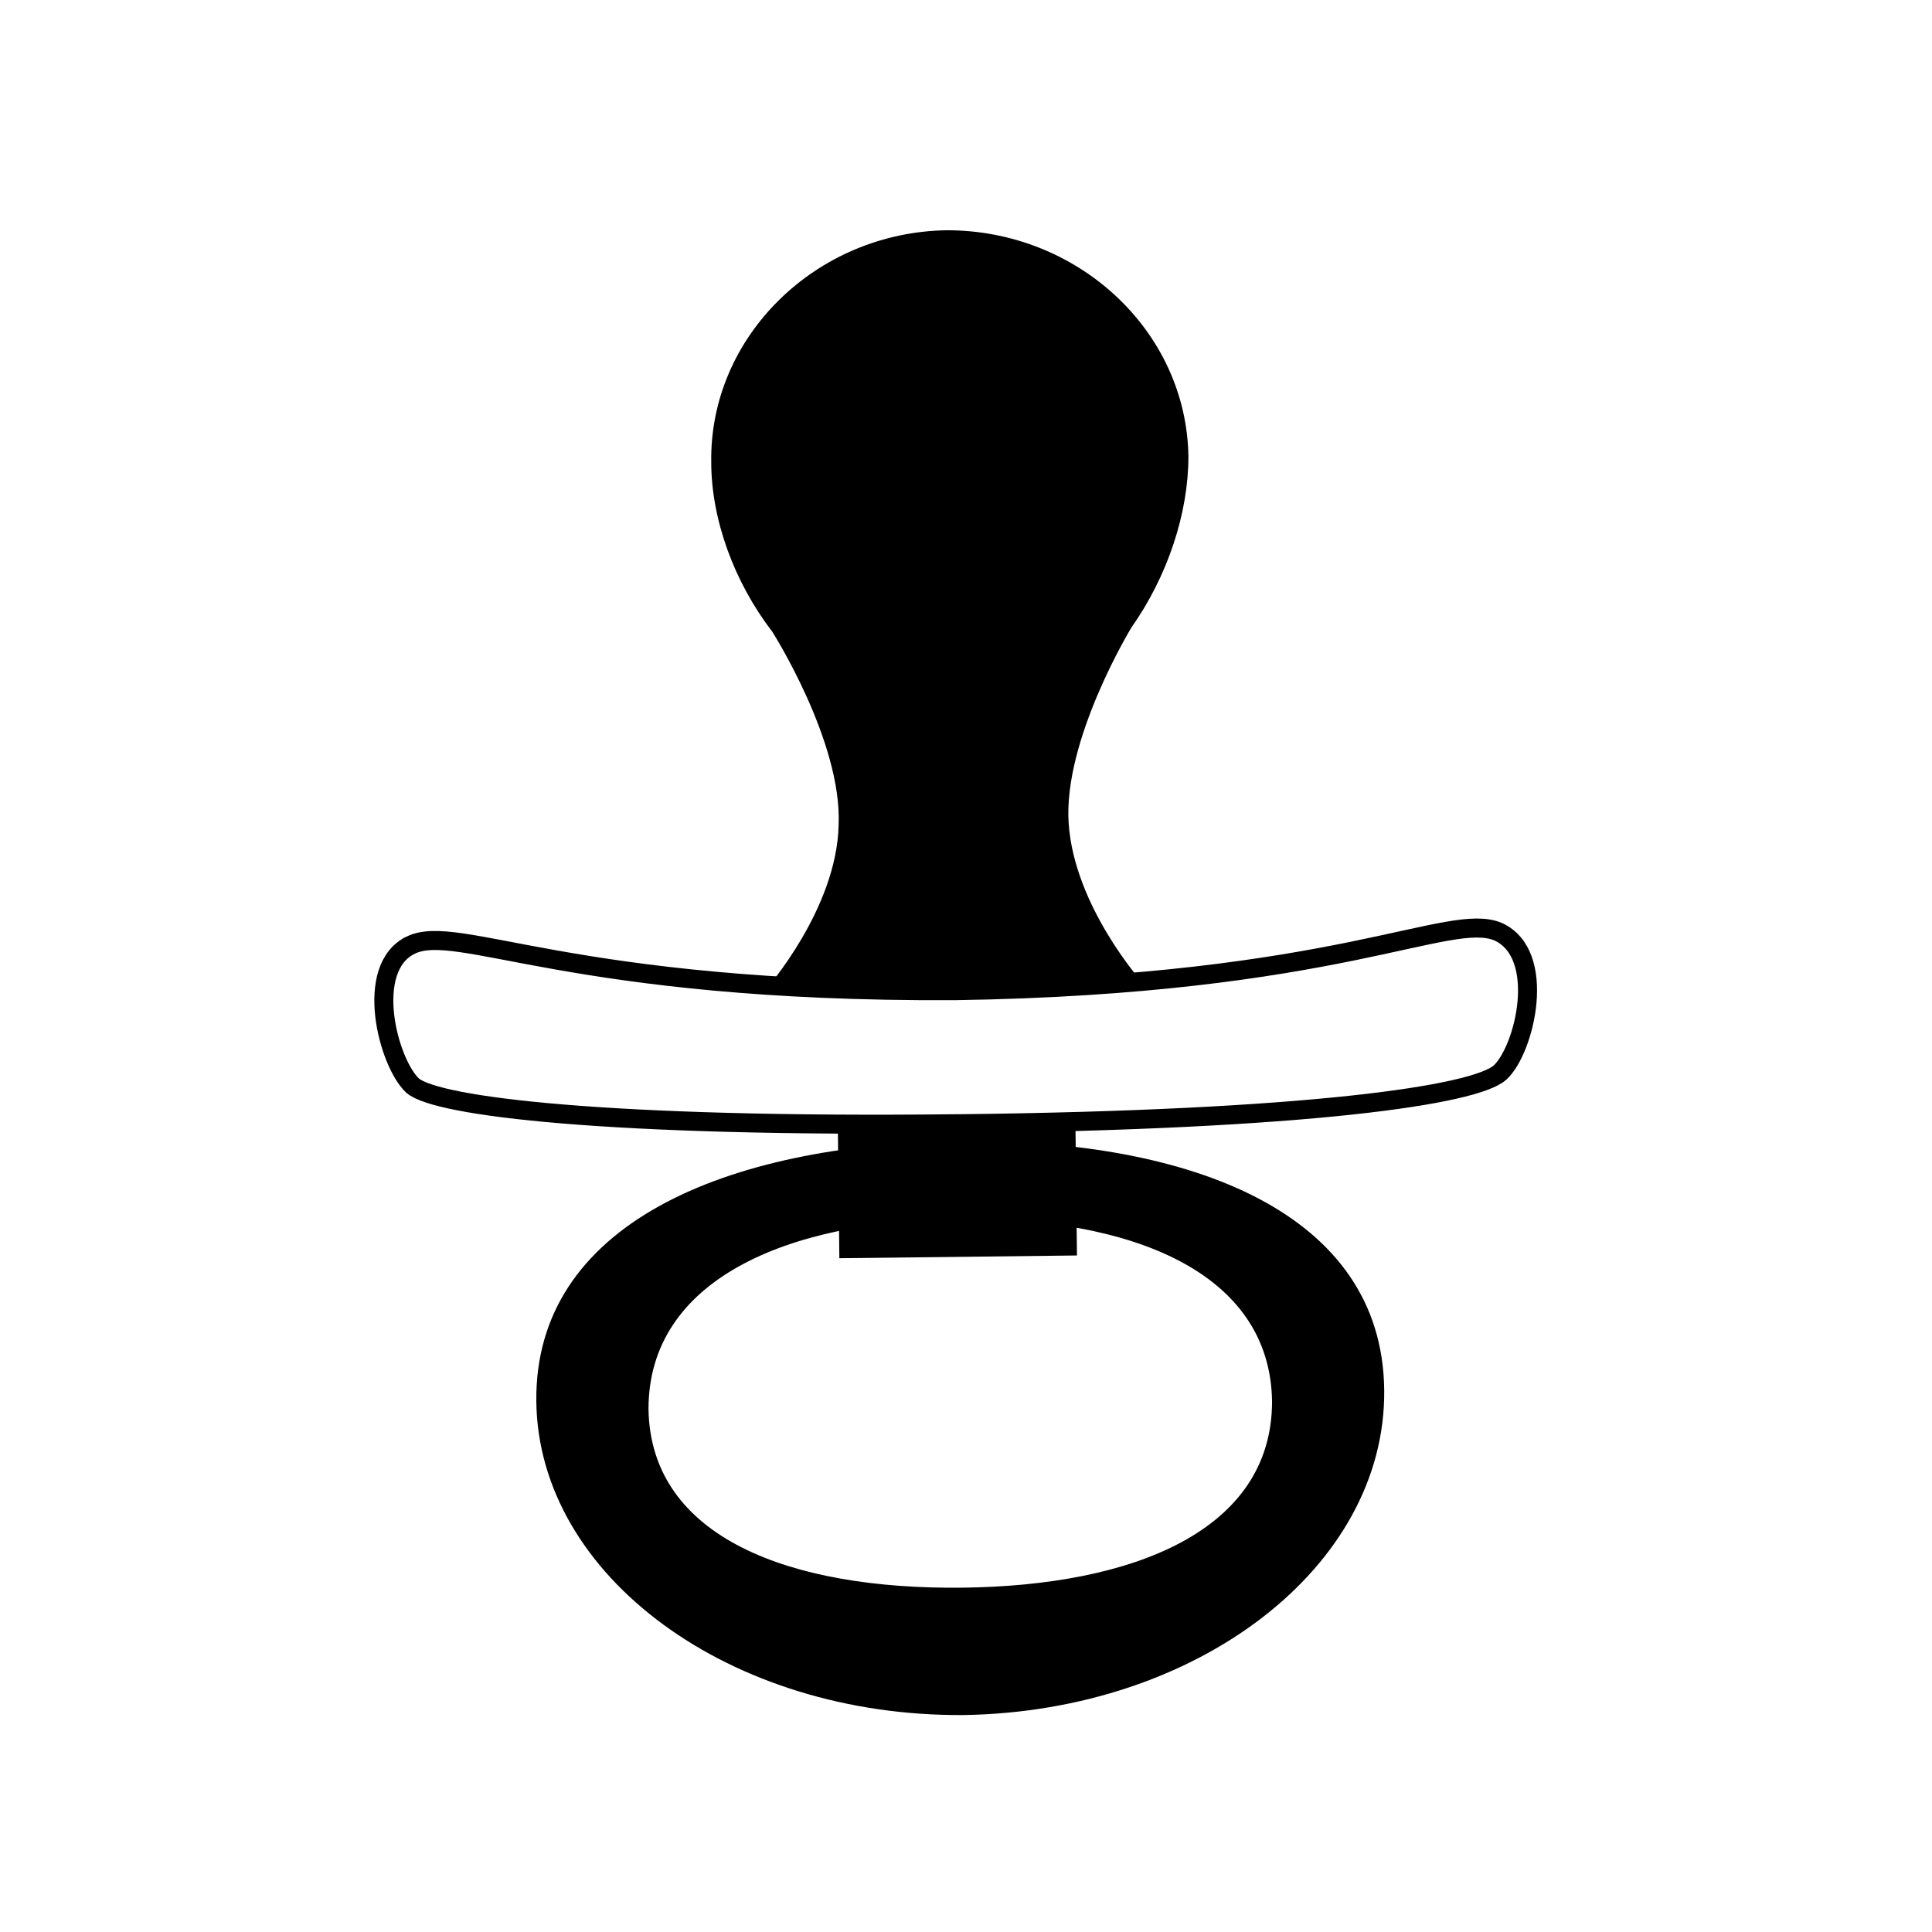<?xml version="1.0" encoding="UTF-8"?>
<!-- The Best Svg Icon site in the world: iconSvg.co, Visit us! https://iconsvg.co -->
<svg width="800px" height="800px" version="1.1" viewBox="144 144 512 512" xmlns="http://www.w3.org/2000/svg">
 <path d="m397.98 446.35c61.969-0.504 112.35 19.145 112.85 66 0.504 46.855-49.375 85.145-111.34 86.152-61.969 0.504-112.85-36.777-113.36-83.129-0.504-46.855 49.879-68.016 111.85-69.023zm1.008 118.4c45.344-0.504 82.121-15.113 82.121-49.375-0.504-34.258-37.281-48.871-83.129-48.367-45.344 0.504-82.121 16.121-82.121 50.383 0.504 34.258 37.785 47.859 83.129 47.359z"/>
 <path d="m366.03 442.18 62.969-0.73 0.41 35.262-62.969 0.73z"/>
 <path transform="matrix(5.038 0 0 5.038 148.09 148.09)" d="m20.8 48.9c2.5-1.2 8.4 2.5 28.6 2.4 20.2-0.3 26-4.2 28.6-3.1 2.6 1.2 1.4 6.2 0.1 7.4-1.3 1.2-10.2 2.5-28.5 2.7h-0.1-0.1c-18.2 0.2-27.2-0.9-28.5-2-1.3-1.2-2.6-6.199-0.1-7.399z" fill="none" stroke="#000000" stroke-miterlimit="10"/>
 <path d="m366.24 362.71c1.008-22.168-17.633-51.387-17.633-51.387-10.078-13.098-16.121-29.727-16.121-44.84-0.504-33.25 27.711-60.961 62.473-61.465 34.762 0 63.48 26.703 63.984 59.953 0 15.113-5.543 31.738-15.113 45.344 0 0-18.137 29.727-16.625 51.891 1.512 22.168 19.648 42.32 19.648 42.32s-23.176 3.527-49.879 4.031c-26.703 0-49.879-2.519-49.879-2.519s18.641-21.16 19.145-43.328z"/>
</svg>